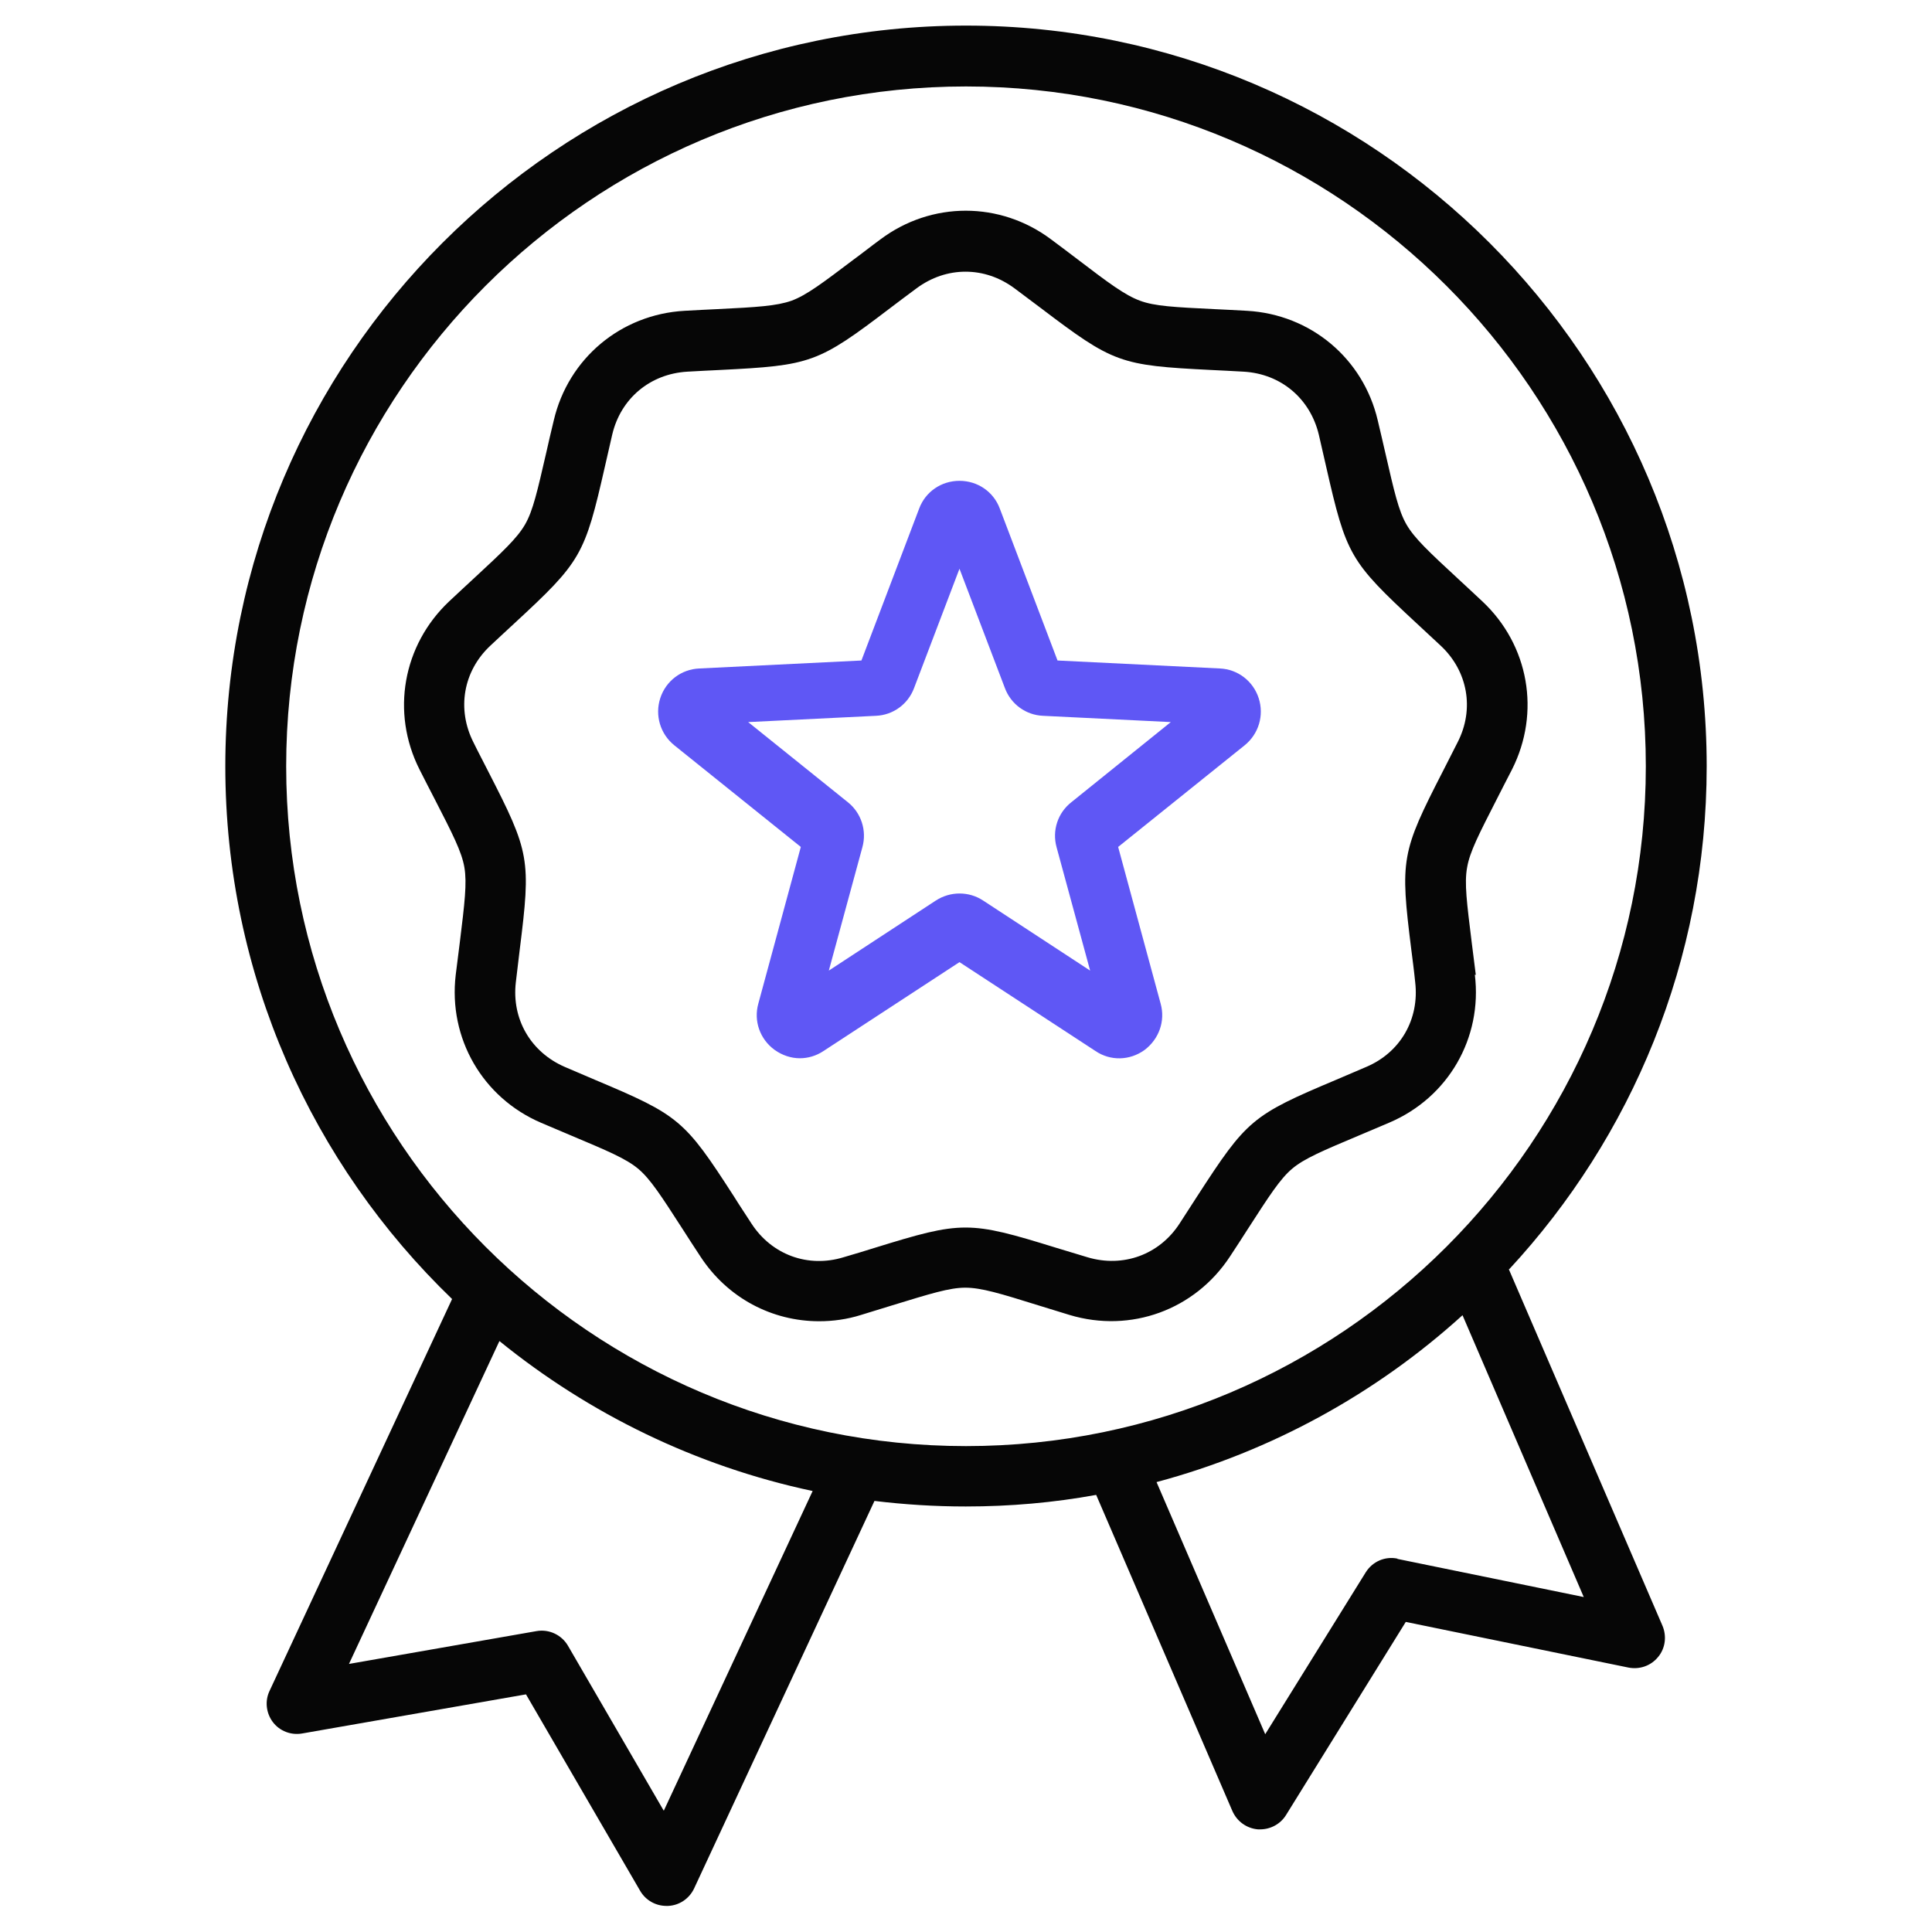 <?xml version="1.0" encoding="UTF-8"?>
<svg id="Layer_1" data-name="Layer 1" xmlns="http://www.w3.org/2000/svg" width="80" height="80" viewBox="0 0 80 80">
  <path d="M62.49,52.56c5.07-5.47,8.18-12.79,8.18-20.83,0-16.91-13.76-30.67-30.67-30.67S9.33,14.82,9.33,31.73c0,8.65,3.6,16.48,9.39,22.06l-7.56,16.23c-.2.42-.14.92.14,1.29.28.37.75.55,1.21.47l9.27-1.62,4.73,8.14c.23.39.64.62,1.09.62.02,0,.04,0,.06,0,.47-.02.88-.3,1.08-.72l7.47-16.05c1.24.15,2.5.23,3.78.23,1.84,0,3.65-.16,5.4-.48l5.64,13.09c.19.43.59.72,1.06.76.03,0,.06,0,.09,0,.43,0,.84-.22,1.07-.59l4.96-8,9.22,1.89c.46.09.93-.07,1.23-.44.3-.36.36-.86.18-1.29l-6.37-14.78ZM27.48,74.97l-3.96-6.82c-.26-.45-.78-.7-1.3-.61l-7.77,1.36,6.23-13.37c3.71,3.01,8.13,5.18,12.97,6.21l-6.16,13.23ZM11.85,31.73c0-15.52,12.63-28.15,28.15-28.15s28.15,12.63,28.15,28.15-12.63,28.15-28.15,28.15-28.15-12.63-28.15-28.15h0ZM57.87,64.54c-.52-.11-1.04.12-1.32.57l-4.16,6.7-4.5-10.44c4.78-1.28,9.11-3.68,12.67-6.91l5.02,11.67-7.72-1.58ZM61.11,40.37c-.06-.5-.12-.95-.17-1.35-.2-1.63-.31-2.45-.19-3.1.11-.65.49-1.38,1.24-2.85.18-.36.39-.76.62-1.21,1.19-2.36.7-5.15-1.23-6.96-.37-.35-.7-.65-1-.93-1.21-1.12-1.81-1.68-2.14-2.25-.33-.57-.51-1.37-.88-2.98-.09-.39-.19-.83-.31-1.33-.6-2.57-2.78-4.39-5.41-4.54-.51-.03-.96-.05-1.36-.07-1.64-.08-2.47-.12-3.08-.35-.62-.23-1.28-.72-2.59-1.72-.32-.24-.68-.52-1.09-.82-2.11-1.58-4.95-1.58-7.06,0-.41.3-.76.58-1.09.82-1.31.99-1.97,1.49-2.59,1.72-.62.22-1.44.27-3.08.35-.4.02-.85.04-1.36.07-2.63.15-4.81,1.97-5.41,4.54-.12.49-.22.93-.31,1.33-.37,1.6-.55,2.41-.88,2.98s-.93,1.13-2.14,2.25c-.3.28-.63.58-1,.93-1.92,1.81-2.42,4.6-1.23,6.96.23.45.43.85.62,1.21.75,1.46,1.13,2.2,1.24,2.85.11.65.01,1.47-.19,3.1-.05.4-.11.85-.17,1.35-.31,2.62,1.11,5.08,3.53,6.12.47.2.88.37,1.25.53,1.52.64,2.28.96,2.78,1.38s.95,1.12,1.84,2.5c.22.34.46.72.74,1.14,1.12,1.71,2.96,2.67,4.91,2.67.57,0,1.16-.08,1.73-.26.48-.15.92-.28,1.3-.4,1.57-.48,2.36-.73,3.02-.73s1.45.24,3.02.73c.39.12.82.25,1.3.4,2.53.76,5.19-.21,6.64-2.42.28-.42.52-.8.74-1.14.89-1.38,1.34-2.08,1.84-2.5s1.26-.74,2.78-1.38c.37-.16.79-.33,1.25-.53,2.43-1.04,3.85-3.5,3.53-6.12h0ZM59.75,31.93c-1.73,3.37-1.78,3.65-1.31,7.4.05.4.11.84.16,1.34.18,1.53-.61,2.91-2.03,3.51-.46.2-.87.37-1.24.53-3.49,1.47-3.7,1.65-5.76,4.83-.22.34-.46.71-.73,1.13-.84,1.29-2.34,1.83-3.81,1.39-.48-.14-.91-.28-1.29-.39-3.62-1.12-3.9-1.12-7.52,0-.38.12-.81.25-1.29.39-1.47.45-2.97-.1-3.81-1.39-.27-.42-.52-.79-.73-1.13-2.05-3.18-2.27-3.36-5.76-4.83-.37-.16-.78-.33-1.24-.53-1.41-.61-2.21-1.98-2.03-3.51.06-.5.11-.94.16-1.34.47-3.76.42-4.03-1.31-7.4-.18-.36-.39-.75-.61-1.2-.69-1.37-.42-2.94.7-3.99.37-.34.69-.65.99-.92,2.78-2.57,2.92-2.82,3.76-6.51.09-.39.19-.83.3-1.31.35-1.5,1.57-2.52,3.11-2.61.5-.03.95-.05,1.35-.07,3.78-.19,4.05-.28,7.06-2.57.32-.24.67-.51,1.08-.81.62-.46,1.32-.69,2.03-.69s1.41.23,2.03.69c.4.3.76.57,1.08.81,3.02,2.29,3.28,2.38,7.06,2.57.4.02.85.04,1.35.07,1.54.09,2.75,1.11,3.11,2.61.11.49.21.92.3,1.31.84,3.69.98,3.93,3.76,6.51.29.27.62.58.99.92,1.12,1.05,1.4,2.62.7,3.99-.23.45-.43.84-.61,1.2h0Z" fill="#060606"/>
  <path d="M52.12,28.91c-.23-.71-.87-1.2-1.61-1.23l-6.72-.33-2.39-6.29c-.26-.7-.92-1.15-1.67-1.15s-1.41.45-1.67,1.15l-2.39,6.29-6.71.33c-.75.03-1.39.52-1.62,1.23-.23.71,0,1.48.58,1.95l5.24,4.21-1.76,6.49c-.2.72.07,1.47.67,1.91.32.23.69.35,1.05.35.34,0,.68-.1.98-.3l5.63-3.68,5.63,3.68c.62.42,1.42.4,2.03-.04.6-.45.87-1.2.67-1.92l-1.76-6.49,5.24-4.21c.58-.47.81-1.24.58-1.95ZM44.36,33.22c-.56.44-.8,1.17-.61,1.86l1.39,5.11-4.43-2.9c-.59-.39-1.36-.39-1.96,0l-4.43,2.9,1.39-5.11c.19-.69-.05-1.42-.6-1.86l-4.13-3.32,5.29-.26c.71-.03,1.33-.48,1.58-1.15l1.88-4.94,1.88,4.94c.25.67.87,1.12,1.58,1.15l5.29.26-4.12,3.32Z" fill="#5f57f5"/>
  <polygon points="39.73 31.87 39.73 31.87 39.73 31.87 39.73 31.87"/>
</svg>